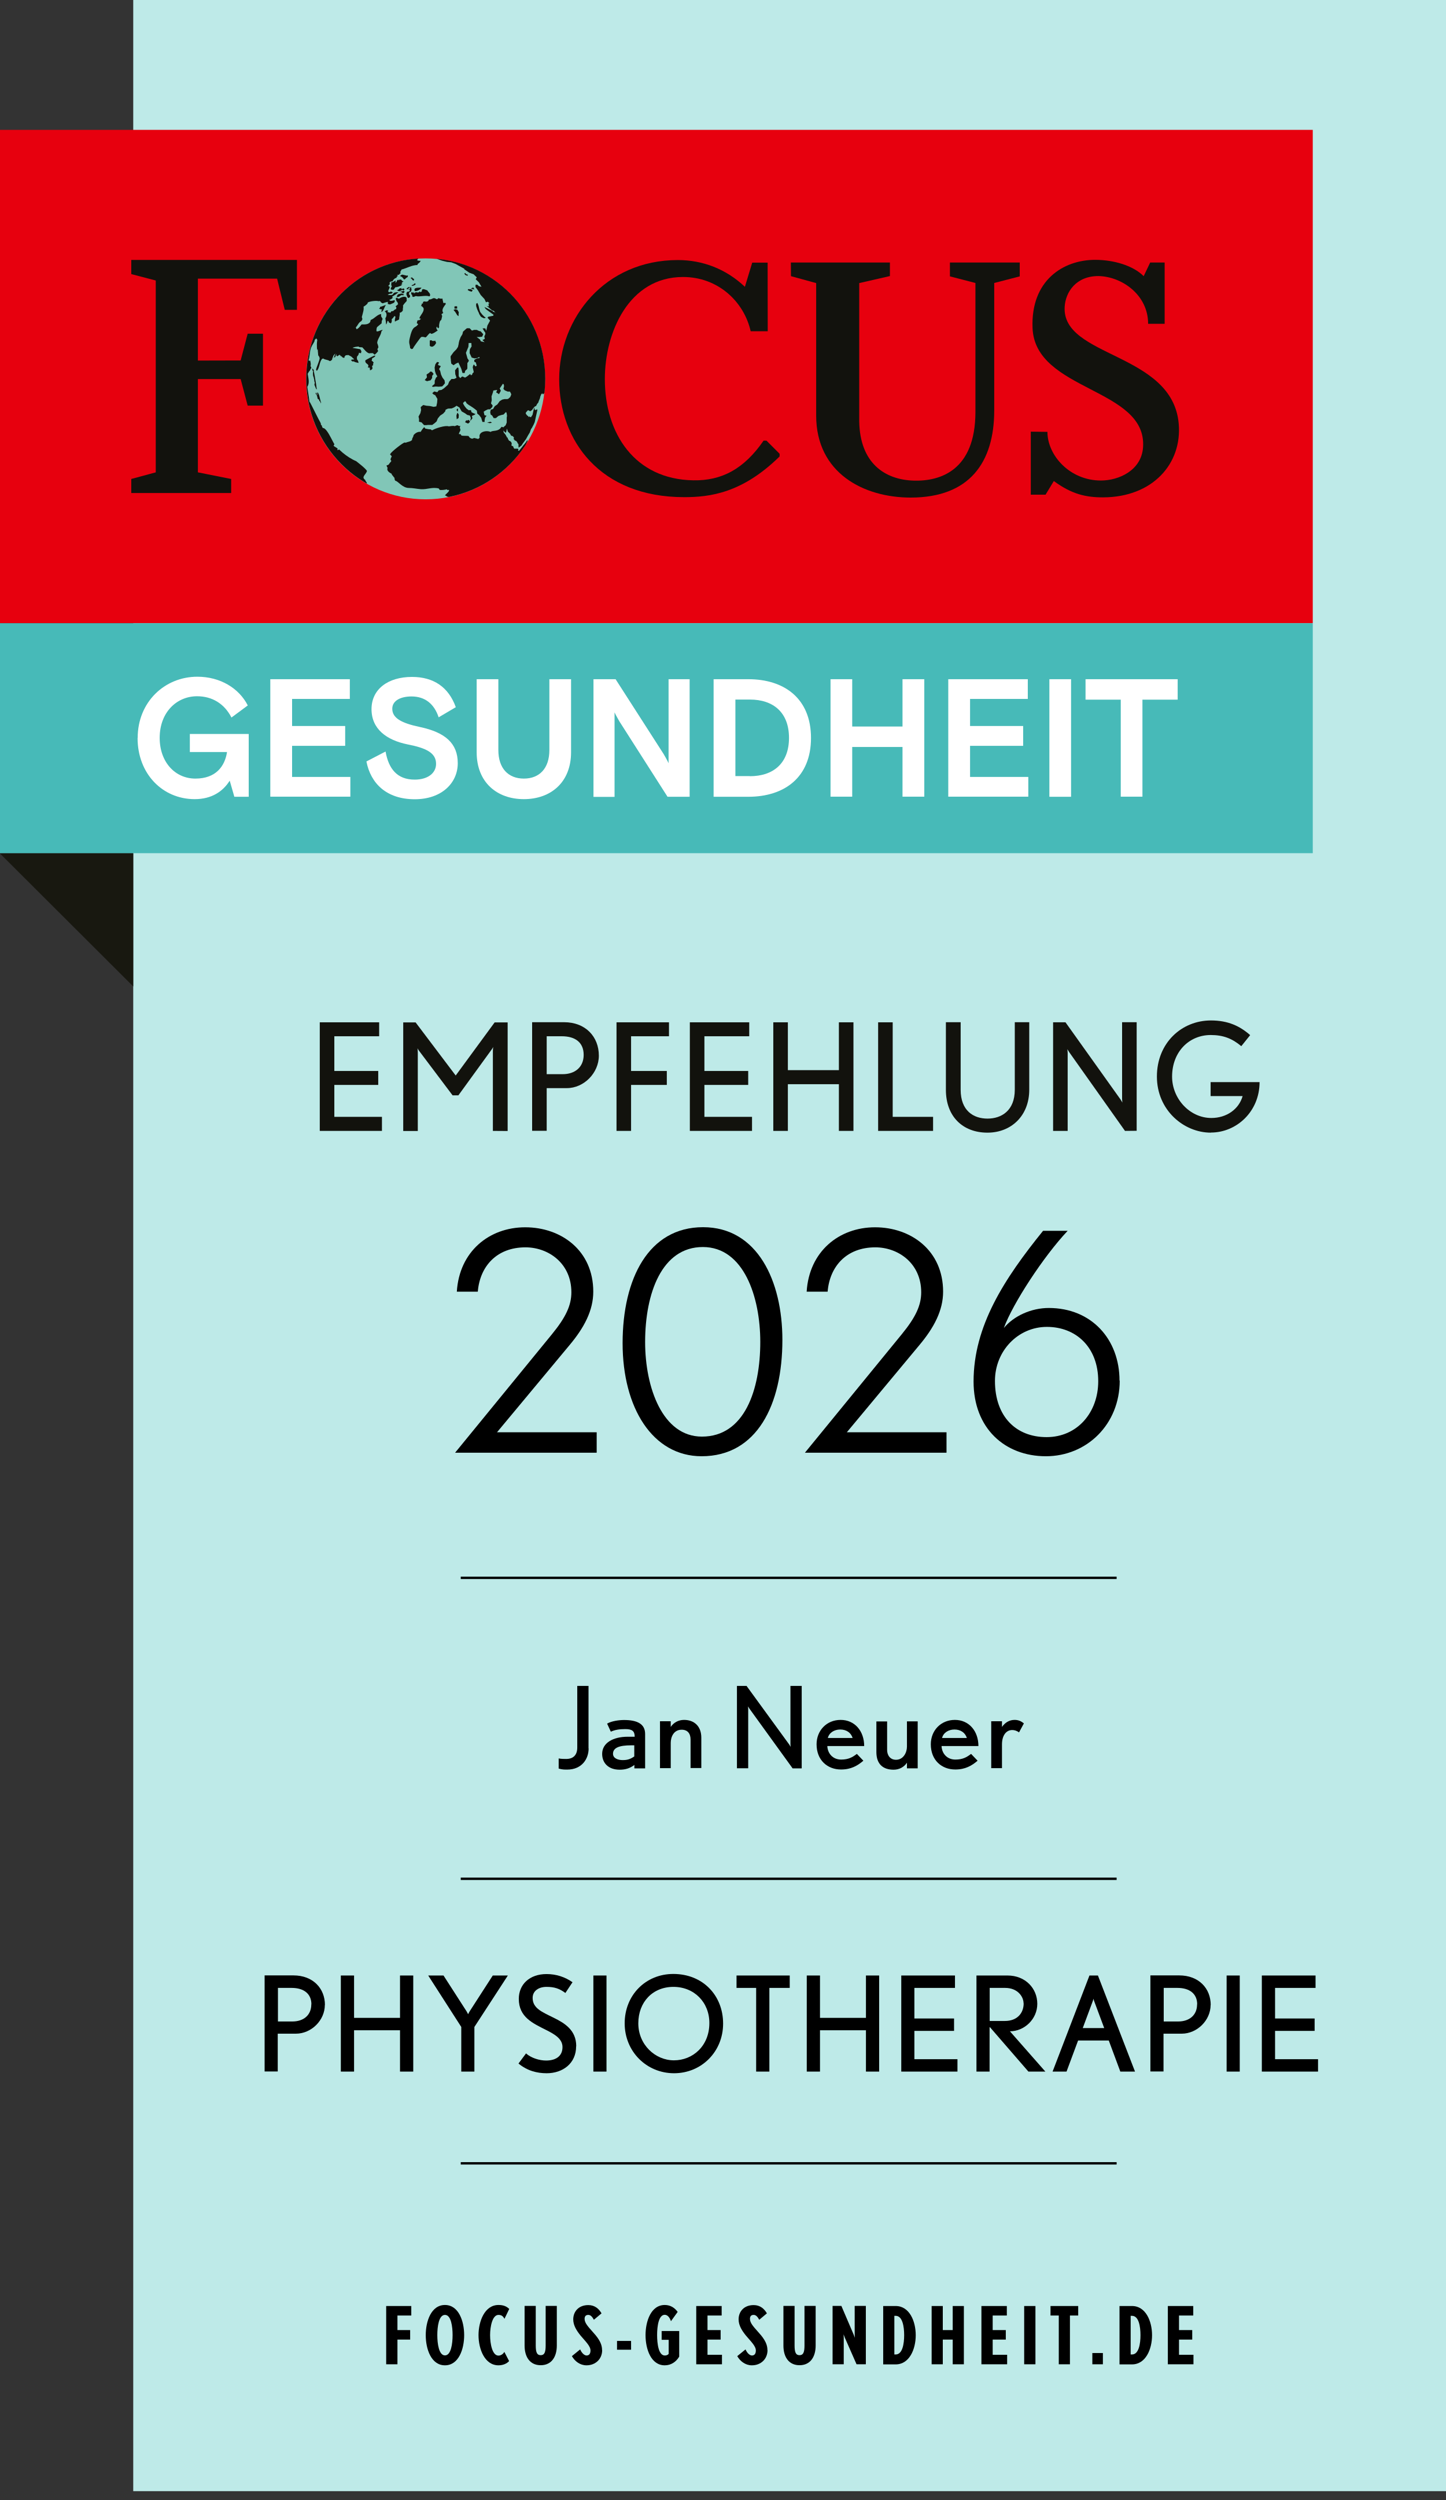 <?xml version="1.0" encoding="UTF-8"?>
<svg id="Ebene_1" data-name="Ebene 1" xmlns="http://www.w3.org/2000/svg" width="140" height="242" version="1.1" xmlns:xlink="http://www.w3.org/1999/xlink" viewBox="0 0 140 242">
  <rect x="0" y="0" width="140" height="242" fill="#333333" stroke="none"/>
  <defs>
    <clipPath id="clippath">
      <path d="M29.65,36.66c0,6.44,5.18,11.66,11.57,11.66s11.57-5.22,11.57-11.66-5.18-11.66-11.57-11.66-11.57,5.22-11.57,11.66" fill="none" stroke-width="0"/>
    </clipPath>
  </defs>
  <g>
    <rect x="12.9" y="0" width="127.1" height="241.12" fill="#beeae8" stroke-width="0"/>
    <polyline points="30.96 109.46 30.96 98.95 36.71 98.95 36.71 100.3 32.37 100.3 32.37 103.66 36.62 103.66 36.62 105.01 32.37 105.01 32.37 108.1 36.98 108.1 36.98 109.46" fill="#12120d" stroke-width="0"/>
    <path d="M47.72,109.46v-7.73c0-.19.03-.4.03-.4,0,0-.08.17-.14.24l-3.23,4.45h-.56l-3.26-4.33c-.06-.07-.14-.23-.14-.23,0,0,.03.2.03.39v7.62h-1.41v-10.51h1.2l3.88,5.14,3.77-5.14h1.26v10.51" fill="#12120d" stroke-width="0"/>
    <path d="M54.88,105.32h-1.95v4.13h-1.41v-10.51h3.09c2.09,0,3.37,1.41,3.37,3.24,0,1.67-1.44,3.14-3.1,3.14M54.4,100.3h-1.47v3.67h1.55c1.19,0,2.03-.68,2.03-1.87s-.8-1.8-2.12-1.8" fill="#12120d" stroke-width="0"/>
    <polyline points="61.1 100.3 61.1 103.66 64.56 103.66 64.56 105.01 61.1 105.01 61.1 109.46 59.69 109.46 59.69 98.95 64.77 98.95 64.77 100.3" fill="#12120d" stroke-width="0"/>
    <polyline points="66.79 109.46 66.79 98.95 72.54 98.95 72.54 100.3 68.2 100.3 68.2 103.66 72.44 103.66 72.44 105.01 68.2 105.01 68.2 108.1 72.81 108.1 72.81 109.46" fill="#12120d" stroke-width="0"/>
    <polyline points="81.22 109.46 81.22 104.94 76.28 104.94 76.28 109.46 74.87 109.46 74.87 98.95 76.28 98.95 76.28 103.58 81.22 103.58 81.22 98.95 82.63 98.95 82.63 109.46" fill="#12120d" stroke-width="0"/>
    <polyline points="85.02 109.46 85.02 98.95 86.43 98.95 86.43 108.1 90.34 108.1 90.34 109.46" fill="#12120d" stroke-width="0"/>
    <path d="M95.6,109.63c-2.37,0-4.02-1.55-4.02-4.15v-6.54h1.43v6.54c0,2.03,1.24,2.79,2.6,2.79s2.64-.78,2.64-2.79v-6.54h1.4v6.54c0,2.51-1.74,4.15-4.04,4.15" fill="#12120d" stroke-width="0"/>
    <path d="M108.92,109.46l-5.4-7.62c-.06-.09-.18-.29-.18-.29,0,0,.03.23.03.35v7.56h-1.41v-10.51h1.2l5.33,7.47c.08.12.18.3.18.3,0,0-.03-.22-.03-.35v-7.43h1.41v10.51" fill="#12120d" stroke-width="0"/>
    <path d="M117.23,109.63c-2.61,0-5.22-2.17-5.22-5.43s2.4-5.43,5.23-5.43c1.67,0,2.81.55,3.8,1.42l-.86,1.07c-.89-.75-1.76-1.08-2.96-1.08-2.07,0-3.74,1.6-3.74,4.03,0,2.13,1.71,4,3.8,4,1.48,0,2.67-.85,3.03-2.12h-3.1v-1.35h4.74c0,2.85-2.23,4.88-4.71,4.88" fill="#12120d" stroke-width="0"/>
    <polygon points="0 82.59 0 82.61 12.9 95.48 12.9 82.58 0 82.59" fill="#181810" stroke-width="0"/>
    <rect y="60.32" width="127.1" height="22.26" fill="#47bab8" stroke-width="0"/>
    <path d="M13.33,71.42c0-3.46,2.6-5.92,5.78-5.92,2.21,0,4.03,1.11,4.88,2.78l-1.58,1.17c-.69-1.35-1.88-2.06-3.33-2.06-1.96,0-3.62,1.54-3.62,4.03,0,2.33,1.48,3.94,3.46,3.94s2.85-1.19,3.06-2.57h-3.6v-1.75h5.7v6.08h-1.39l-.45-1.56c-.65,1.04-1.74,1.79-3.39,1.79-3.11,0-5.53-2.45-5.53-5.92" fill="#fff" stroke-width="0"/>
    <polyline points="26.17 65.74 33.87 65.74 33.87 67.65 28.28 67.65 28.28 70.27 33.42 70.27 33.42 72.19 28.28 72.19 28.28 75.2 33.92 75.2 33.92 77.11 26.17 77.11" fill="#fff" stroke-width="0"/>
    <path d="M35.48,73.7l1.85-.96c.3,1.69,1.13,2.72,2.82,2.72,1.26,0,2.07-.62,2.07-1.53,0-1.06-.96-1.53-2.76-1.88-2.02-.41-3.49-1.48-3.49-3.41s1.59-3.12,3.92-3.12c2.09,0,3.54.98,4.24,2.93l-1.66.98c-.43-1.3-1.32-2.02-2.63-2.02-.99,0-1.86.37-1.86,1.19,0,.88.83,1.38,2.69,1.77,2.44.52,3.65,1.58,3.65,3.5s-1.56,3.49-4.16,3.49c-2.77,0-4.27-1.56-4.68-3.64" fill="#fff" stroke-width="0"/>
    <path d="M46.15,72.81v-7.07h2.1v6.86c0,1.77.96,2.76,2.47,2.76s2.47-.99,2.47-2.76v-6.86h2.1v7.07c0,2.91-1.96,4.54-4.57,4.54s-4.57-1.63-4.57-4.54" fill="#fff" stroke-width="0"/>
    <path d="M57.46,65.74h2.14l4.65,7.24s.38.65.48.89v-8.13h2.04v11.38h-2.14l-4.65-7.28s-.38-.65-.48-.89v8.18h-2.04" fill="#fff" stroke-width="0"/>
    <path d="M69.09,65.74h3.36c3.49,0,6.07,1.87,6.07,5.69s-2.58,5.69-6.07,5.69h-3.36M72.6,75.13c2.26,0,3.79-1.24,3.79-3.71s-1.53-3.71-3.79-3.71h-1.4v7.41h1.4Z" fill="#fff" stroke-width="0"/>
    <polyline points="80.41 65.74 82.51 65.74 82.51 70.32 87.38 70.32 87.38 65.74 89.49 65.74 89.49 77.11 87.38 77.11 87.38 72.3 82.51 72.3 82.51 77.11 80.41 77.11" fill="#fff" stroke-width="0"/>
    <polyline points="91.81 65.74 99.51 65.74 99.51 67.65 93.92 67.65 93.92 70.27 99.06 70.27 99.06 72.19 93.92 72.19 93.92 75.2 99.56 75.2 99.56 77.11 91.81 77.11" fill="#fff" stroke-width="0"/>
    <rect x="101.6" y="65.74" width="2.1" height="11.38" fill="#fff" stroke-width="0"/>
    <polyline points="108.51 67.72 105.1 67.72 105.1 65.74 114.02 65.74 114.02 67.72 110.61 67.72 110.61 77.11 108.51 77.11" fill="#fff" stroke-width="0"/>
    <rect y="12.57" width="127.1" height="47.74" fill="#e7000e" stroke-width="0"/>
    <path d="M29.64,36.67c0-6.44,5.18-11.66,11.57-11.66s11.57,5.22,11.57,11.66-5.18,11.66-11.57,11.66-11.57-5.22-11.57-11.66" fill="#81c6b7" stroke-width="0"/>
  </g>
  <g clip-path="url(#clippath)">
    <path d="M30.75,38.6s.11.05.14.09l.03.12c.08.03.14.17.15.25l.02-.1c-.12-.28-.15-.78-.35-1-.03.07-.04.19,0,.27h-.05c-.02-.09-.05-.19-.1-.25l-.03.15c.13.05.17.34.2.48M30.6,37.65l.1.02-.04-.06c0-.08-.1-.75-.19-1.23h0c-.05-.27-.09-.48-.1-.49.07-.09-.14-.19-.15-.25.01.11.04.24.1.33-.03.07-.03.27,0,.42h0s.03.1.05.13c0,.1.09.25.05.34l.06.18-.04.2s.16.38.17.42M44.22,40.58l.18-.12.02-.32-.11-.19-.07.09-.05.2.03.33h0ZM35.98,34.92l.06-.25h-.3c-.18.09-.33.18-.37.21-.04.32.24.29.3.5l-.05.2h.16c.03.07.04.17.04.26.09,0,.2-.09.24-.16,0-.06,0-.18-.05-.23l.13-.13-.03-.11.07-.09c-.03-.09-.13-.18-.21-.21M40.84,28.2l-.12.08-.09-.08-.07.09c-.09.03-.22.02-.31-.02l-.07.09-.16.02.12-.08c-.09.03-.22.02-.31-.02-.03.06-.02.16,0,.21l.09.08-.02.1.09.07c.1-.01.19-.05.28-.09.24.12.99-.11,1.29.04l.06-.04c.11-.23-.17-.37-.24-.54-.17-.04-.55-.3-.54.08M44.35,39.53l-.12.08-.02.1.12.14.02-.32ZM40.16,28.17c.21.03.54-.13.65-.33-.12.03-.85-.09-.65.33M33.98,34.84l.12.14h.16c.12.1.3.1.45.15,0-.13-.07-.27-.15-.36v-.1h-.36s.07.09.09.14c-.08-.04-.25,0-.32.03M36.34,34.47l-.04-.06c-.06,0-.33.14-.57.26h.3c.11-.03.24-.11.3-.2M45.81,27.83l-.17.07h-.05l.09.06.25.06-.11-.19h-.01ZM45.32,41l.05-.04h0l.14-.13-.11-.19-.17.06-.1-.02-.1.19.18.08h0l.09.04h.02ZM46.27,30.1h0l.05.11.04.06.03.11.15.25.09.07.24.11.17-.06-.14-.09-.21-.21-.2-.26-.03-.09h0l-.06-.2-.05-.23-.03-.11-.1-.24-.12.08v.22l.09.29.09.2h-.01ZM45.03,26.41l-.07.09.13.14.09.02h0l.1.03v-.03h0l.02-.07-.15-.04s-.13-.14-.13-.14ZM45.31,27.98l-.02.1.19.1.2.05.08-.15-.19-.09h-.26ZM47.4,40.96h.03l.2-.05-.14-.09-.11.03-.22.05.22.05h.02ZM44,30.1h0l.12.16.15.25.13.09v-.22l.02-.16-.07-.12h0l-.07-.12-.2-.05-.17.07.08.1h0ZM44.26,29.66l-.1-.02-.16.02v.21h.26v-.21ZM39.92,26.85c-.06,0-.13.03-.17.07l.14.09v.05s.11.1.17.1l.03-.15c-.06-.03-.16-.08-.18-.15M42.18,37.41l.31.02.32-.03.13-.13.14-.18-.04-.28-.2-.26-.08-.17h0l-.06-.13-.08-.34-.11-.19.17-.28-.28-.12.11-.24-.15-.04h-.05l-.16.22-.07.31.03.33.09.29.12.2h0l.02.04-.13.13-.12.29v.22l-.02.1-.25.21.09.07.27-.04h0ZM40.02,27.55l-.11.03-.07.09c.11,0,.35-.05.4-.17-.04-.16-.18-.01-.22.06M36.8,29.7c0,.07-.04.15-.1.19l.3.07-.08.13h0l.03.12s.08-.08.11-.12h0c.14-.18.16-.38.3-.58-.18.06-.37.16-.56.19M38.63,28.91l-.15-.04c.04-.1-.16-.05-.16.03v.05h0c.02.08.07.15.08.22l.09.08c0,.06.03.13.06.18-.07.08-.16.16-.25.21l.08.13-.03.15c-.11,0-.2.11-.28.18h0s0,0-.02.01l-.16.02-.09.14-.3-.07.06-.1h0l.02-.04-.15-.03-.12.07h0l-.06.04c.23.13.21.47.06.66.02.2.07.41.07.61.08-.09.12-.23.13-.35l.1.02.03.12.19.1c.11-.08.12-.29.09-.41.09-.03.21-.23.28-.31l.09.08c-.03.15-.09.31-.05.47.12-.1.29-.12.41-.22-.02-.22.09-.44.04-.64.11,0,.21-.08.28-.17h0s.03-.05.04-.08c-.04-.15.06-.31,0-.43.11-.2.23-.29.36-.45.02-.03,0-.1,0-.18h0s0-.1,0-.13c-.16-.23-.58-.04-.75.09M40.09,25l-.09-.03c-5.77.62-10.59,5.63-10.59,11.66,0,4.34,2.59,8.22,6.08,10.25,0-.02.03-.1.03-.12,0-.05-.12-.2-.15-.25v-.05c-.44-.3.07-.51.16-.88-.17-.29-1.03-.92-1.04-.94-.47-.2-.91-.49-1.31-.82h0c-.12-.1-.23-.21-.35-.32-.04.04-.11.06-.17.07l.03-.15-.09-.07c-.08-.06-.21-.12-.27-.17-.04-.04-.03-.12.02-.1l.02-.1c-.06-.08-.17-.3-.31-.57h0c-.24-.46-.56-1.01-.8-.98-.05-.06-.1-.16-.1-.24l-.09-.08s0-.09-.01-.13h0s-.05-.1-.08-.16c-.12-.19-.53-1.04-.8-1.56h0c-.11-.21-.19-.37-.22-.4v.11c0-.21-.09-.75-.15-1.14h0c-.03-.18-.05-.33-.06-.39.21-.3.14-.69.08-1.03h0c-.01-.08-.03-.15-.04-.23.02-.05.18-.31.23-.32,0-.12.12-.18.12-.3l-.08-.13c.07-.18,0-.37-.03-.54-.04.05-.1.03-.16,0,.02-.06.04-.13.06-.21h0c.06-.29.07-.68.16-.96.07-.2.16-.33.24-.47h0c.04-.06.07-.13.11-.2.02-.04.02-.1.03-.15l.13-.13c.06-.02.1.1.12.14-.02.09-.03.22-.04.36h0c0,.22,0,.45.03.58l.05-.03s.05.54.05.58c.07.06.12.18.14.27h0c-.04.32-.27.76-.35,1.1l.07.13c.3-.31.23-.86.52-1.17l.11-.03c.18.15.44.1.62.25.09,0,.2-.09.24-.16,0-.04,0-.08.02-.11.03-.1.09-.19.12-.29.05-.06.12-.13.19-.16-.08.09-.12.23-.14.35-.04.02-.08.05-.11.08,0,0,.19-.1.23-.11,0-.1.06-.22.12-.29l-.03.15.09.08c.33-.21.17-.19.41.04l.02-.1.03.11c.05.06.18.14.25.06.05-.06,0-.04-.04-.03.23-.28.1-.15.4-.21.08.04.4.18.41.28.03,0,.05.03.07.05h.36v-.17c.1-.08.2-.26.19-.38l.2.05.04-.2-.11-.19-.75-.13c.18-.1.4-.11.6-.13l.04.06.31.02c.21.21.36.47.65.58.12-.02.25-.02.37-.02l.17.15c.13-.09.25-.22.34-.35l-.07-.18.1-.19c-.02-.12-.05-.24-.1-.36h0s0-.03-.02-.04c0-.37.37-.74.41-1.14l.13-.13c-.21-.02-.37.17-.6.13-.02-.07-.02-.16,0-.24h0c0-.06.03-.12.05-.17l.45-.38c-.04-.11.03-.32.09-.41l-.15-.25v-.22c-.36.02-.64.44-1.01.57l-.05.2c-.2.27-.54.23-.83.23-.08.11-.24.32-.39.42h0s-.08.04-.12.04v-.04h0l-.05-.13c.22-.22.24-.46.55-.62l.09-.19-.06-.19c.05-.2.11-.39.15-.58h0c.03-.14.04-.28.02-.43.14-.07.27-.18.38-.29l.02-.1c.16-.13.87-.22,1.07-.13l.06-.04.14.09v.05l.18.1c.16-.06.33-.11.5-.15v.21l.2.05c.14-.05.27-.11.4-.17l.08-.14-.03-.11c-.12.04-.25.07-.38.07l-.14-.08s.1-.04.16-.07h0c.08-.04.15-.1.2-.17l-.09-.07c.22-.14.43-.27.62-.44-.14-.02-.3,0-.43.06l-.14.18c-.1.05-.36.04-.47,0l.23-.11.1.02.18-.12s-.12-.1-.19-.1l-.17.07-.09-.08c0-.14.11-.25.14-.39h0v-.06l-.14-.09.13-.13c.03-.06.02-.15,0-.21l.12-.08.16-.02c.07-.16.22-.31.39-.34l.02-.1.12-.08-.06-.05h0l-.03-.03.22-.05v-.05l.13-.08c-.1-.19.09-.26.08-.36.56-.14.98-.43,1.55-.44l.02-.1c.07-.03.29-.22.28-.31-.28.03-.36-.09-.34-.08l.13-.15-.2-.06M42.26,24.73l-.29.25.34.08.48.17.49.12.41.04.43.16.32.18.51.28v.05l.48.33.43.16.1.1h0l.2.19-.1.19.3.29.26.44-.25-.06-.17-.15-.16.02v.22l.02.02h0l.22.3.26.44.37.4h0l.14.31.17-.06.18.15-.11.03.04.28-.1-.03-.1-.02.44.37.09.07.15.04h0l.31.36-.15-.17-.09-.07-.1-.02-.09-.08-.03-.02h0l-.15-.08-.61-.3.04.06.08.13.09.07.17.13h0l.5.36-.02.1-.49.1-.07.09.25.28-.26.48-.07.32h0l-.04.19-.08-.19-.02-.05h-.26l.03.05.13.23.09.1.03.16-.11.25.05.23-.23.11.21.21-.3-.07h-.05l-.11-.2-.31-.23h.26l.27-.03.11-.24-.25-.28-.15-.03-.23-.11h-.26l-.17.06h-.05l-.13-.14h0l-.08-.08h-.26l-.1.08h0l-.09.08-.19.17-.06.25-.17.28-.13.34-.06.26v.05h0l-.07.3-.15.23-.26.26-.07.09-.23.32v.23h.02,0v.15l.04.33.22.16.24-.16.23-.1.14.3.14.3.12.41h.21l.05-.21.19-.17.02-.1v-.48l.07-.09.08-.14-.11-.19h-.02l-.16-.57.12-.29.12-.29.02-.28h0v-.09h.27v.09h0l.02.24-.17.28-.02.32v.05l.2.43.28.08.27-.04.18-.1.04.09-.11.03-.16.02-.07.04h.03-.03l-.06.03-.12.08v.17l.15.08v-.05l.03.17.06.18-.12.08-.16-.2-.08.14-.03.15.05.23.05.23-.13.13-.02.1-.12.08-.08-.13-.31.24h0l-.18.11-.26-.11h-.03l-.18.16-.13-.16h0l-.02-.03v-.48l-.03-.33-.1-.03-.22.27.02.38.08.23h0l.04.12-.23.11h-.26l-.22.26-.12.3-.19.17-.19.17-.24.16-.27.04-.08.1h0l-.06.08-.3-.07-.19.17.17.15.1.02.23.38-.03.37-.07.33v.02l-.27.05-.25-.06h-.02l-.07-.02-.36-.03-.3-.07-.15.12h0l-.1.09.04.28-.07.3-.18.33.05.23v.27l.24.06.15.16h0l.1.11h.21l.16-.02h.42l.12-.09h0l.11-.08.19-.17.12-.29.22-.27.3-.2.2-.22.03-.15.23-.11.37-.02.23-.1.17-.11h0l.07-.05.07.05h0l.2.12.11.19.11.19.32.18.22.16.25.06.1.24-.07.3.22-.27-.05-.23.23-.1.12-.08-.28-.12-.14-.09.02-.1-.09-.08-.16.02-.22-.16-.16-.2-.03-.04h0l-.12-.2-.03-.11.19-.17.09.07.06.13.19.15.23.14h0l.04.03.14.09.22.16.18.15.04.28.18.15.2.26.03.11.09.29h.21v-.17s.05-.25.05-.25l.14-.18-.2-.05-.03-.11-.05-.23.18-.12.23-.11h.21l.21-.22.02-.08h0l.02-.07-.16-.2.07-.31-.02-.38.14-.4.02-.08v-.07l.12-.03.27-.04-.06.14-.04.1.14.08.13.1.14-.26.03-.06v-.05l-.1-.19.16-.23.15-.23.09.08.02.17-.06.25.13.14.28.12h.22s.1.18.1.18l.03.11-.1.24-.19.17-.11.03h-.26l-.22.05-.24.15-.23.32-.24.16v.02h-.02l-.15.26-.22.06-.06.25.05.23.14.09.15.25h.21l.25-.21.28-.09.22-.05.2-.22h.05l.04.08.04.28-.03.15v.49l-.07.18h0l-.05.11c-.08.03-.14.11-.19.17l-.2-.05c-.28.52-.87.31-1.05.5-.36-.18-1.21-.05-1.06.55l-.13.13-.4-.1-.17.07c-.14,0-.31-.1-.36-.25-.2-.05-.57,0-.71-.06l-.08-.13h-.16c0-.15.14-.27.15-.43l-.06-.18.04-.2-.11.03-.14-.08c-.1,0-.19.05-.28.09-.12-.06-.44,0-.58.02-.3-.13-1.31.19-1.59.37l-.1-.02-.04-.06c-.19,0-.37-.04-.55-.08l-.08-.13c-.11.04-.3.34-.36.45-.26-.04-.53.12-.69.32,0,.13-.1.24-.14.37h0s0,.05,0,.08c-.1.17-.45.2-.63.28l-.1-.02c-.16.03-1.21.83-1.38,1.1h0s-.02.05-.02.06c.06.06.13.12.16.2-.06.08-.11.2-.12.3l.08.13c-.04.09-.23.25-.23.32-.06.05-.15.1-.23.1,0,.08.05.18.1.24-.13.29.19.47.39.58l.03.11c.11.07.14.21.25.28-.05.05.06.11,0,.16l.08.13c.24,0,.67.69,1.3.69.41,0,.76.09,1.17.12.63.04,1.07-.23,1.73-.07l.08.13c.13.05.55,0,.69-.05l.09.08.11-.03c.17.14-.49.53-.33.56l.1.03.04.06.35.08-.07.09.11.02s0-.03,0,0c2.89-.64,5.39-2.16,7.04-4.55.03-.08.06-.33.08-.36.07-.1.09-.26.16-.35.05-.06.04-.13.1-.19.03-.03.03-.05.04-.1v-.07l.03-.07-.03.03-.05.06-.09.14-.14.18c-.11.12-.19.23-.29.36l-.22.27c-.06.08-.1,0-.13-.02.2-.23-.33-.13-.35-.15-.17-.15,0-.22-.25-.28l-.04-.06c.1-.2-.04-.39-.22-.43-.03-.05-.07-.11-.1-.16h0s-.04-.09-.04-.14h-.05c-.08-.15-.18-.38-.32-.46l-.05-.23c.09.06.13.15.21.21l.06-.04.08-.36.09.29.21.21.11.19.15.04.12.14-.03.15h0l.09.08v.05l.14.04.13.14v.05l.11.14v.17l.02.21v-.05l.27-.21.15-.23.07-.09.21-.29h0l.02-.03.18-.33.17-.28.13-.35.07-.09.18-.34h0l.1-.23.08-.36.02-.1.08-.36.08-.36-.04-.07-.12.08-.1-.03-.05-.23-.08.36-.08.36-.15.23-.1-.02-.04-.07-.07.09-.08-.13h-.05l-.12-.15-.04-.06v-.1l.19-.22h.09l.14.09.18-.12.16-.23.12-.12h0l.11-.04.1-.19.14-.18v-.05l.14-.34.03-.15.12-.29.04.06v-.05l.02-.05.04.06.04.06.11-.11.05-.1v-.06l.08-.13-.02.02c.03-.33.17-.65.17-.98,0-6.08-4.91-11.42-10.74-11.98M38.89,27.63v-.05s-.07-.03-.11-.03c.07-.01.14-.03.2-.06-.04,0-.08-.04-.09-.08.04-.08.12-.14.19-.17-.09,0-.19-.08-.22-.16-.06-.03-.15-.03-.21,0l-.07.09.02-.1-.11.03s-.1.12-.1.19l-.12.08.05-.2h-.05c-.12.07-.25.18-.4.16.08.16-.07.17.07.39-.02.03-.04.05-.06.09h0s-.05.1-.05.15c.05.13.19.08.3.07.04-.08.09-.16.15-.23h0c.22,0,.41-.1.61-.18M41.36,36.89l.33-.08.15-.23v-.2h0l.14-.19-.16-.2-.15-.03-.13.13-.24.16.02.15h0l.02.12-.22.27.23.11h.01ZM41.74,33.55h.16l.18-.13.12-.18.03-.04-.1-.24-.06.04h-.21l-.09-.07-.16.02v.29h0v.23l.13.09h0ZM43.09,29.32s-.12,0-.16.02l-.09-.39h0v-.06c-.13.06-.3-.01-.42-.04v.05l-.1.05-.03.02s-.02-.01-.03-.02h0c-.28-.17-.31-.07-.5,0-.06.02-.14.04-.25.05l-.02.1c-.23.2-.33.02-.49.1l-.07.09.04.06-.17.07.04.06-.08.14.1.03s.08.1.13.14c.05.1.03.2,0,.31h0c-.1.27-.38.55-.38.72l.15.03-.14.13-.2.03-.07.27.14.09c-.17.28-.32.23-.48.43h0c-.11.14-.22.39-.34.93-.06.25-.06.39-.04.51h0c.02.13.07.24.08.46l.14.09.11-.03c.03-.07.18-.3.35-.53h0c.2-.28.42-.58.47-.61.14-.04.27,0,.41.04.15-.05.25-.32.46-.43l.09.08c.18.02.49-.23.65-.33-.06-.02-.1-.1-.13-.17,0-.03,0-.05-.02-.07l.08-.14.03.11.09.08.08-.14c-.04-.19.03-.39.08-.57l.13-.13.08-.36-.07-.18.18-.12c-.05-.06-.07-.13-.08-.2h0c-.02-.23.19-.49.32-.66l-.03-.11h-.03ZM39.8,27.9l.06-.04-.07-.02s-.04-.02-.05-.03h0s0-.02-.02-.03c-.02.01-.04.03-.06.04h-.02l-.04-.06-.1.07h-.02l-.06.05-.07.09.15.04h-.03c.05-.08.12-.12.19-.17h.03l.05.02-.06.04-.02.1-.16.02c.08.03.17.03.25.02,0,0,.02-.01.04-.02l.02-.09v-.03ZM39.68,28.78c.03-.06.03-.16,0-.22l-.09-.08.04-.2.17-.07.06-.25s-.05,0-.08.02h0s-.02.01-.03.02c-.02,0-.04.02-.05.03,0,.07-.05.15-.1.19l-.16.02c-.2.16-.03.44.07.61,0,0,.17-.07.17-.07ZM38.96,28.05l.09.07.12-.08-.08-.13c-.07.02-.2.08-.27.05l.07-.09-.22.05c-.03.09-.16.14-.24.16.06.05.15.1.23.11.1-.03.21-.08.29-.14M38.98,28.18l-.11.03-.17.06h.16s.09.07.09.07l.09.07.07-.09.07-.09-.09-.08-.11.03ZM38.95,26.58l-.17.07h0s-.02.1-.02.1c.14,0,.28.18.35.3l.11-.03c.06-.1.16-.15.25-.21l.02-.1s0-.04-.03-.05h-.05s-.02.02-.02.03l-.1-.03h0s-.34-.08-.34-.08ZM38.49,28.54l.12-.08.16-.02.06-.04.1.03h.05l.14.1-.06.04h-.21l-.24.16-.16.02-.04-.06.08-.14h0Z" fill="#12120d" stroke-width="0"/>
  </g>
  <g>
    <polyline points="15.08 45.9 15.08 27.15 12.71 26.53 12.71 25.16 28.75 25.16 28.75 29.99 27.57 29.99 26.83 26.97 19.16 26.97 19.16 34.9 23.3 34.89 23.98 32.3 25.46 32.3 25.46 39.26 23.98 39.26 23.3 36.69 19.16 36.69 19.16 45.72 22.38 46.36 22.38 47.72 12.71 47.72 12.71 46.36 15.08 45.72" fill="#12120d" stroke-width="0"/>
    <path d="M74.33,32.06h-1.65c-.65-2.87-3.16-5.25-6.55-5.25-5.23,0-7.57,5.34-7.57,9.88,0,5.25,2.87,9.71,8.57,9.8,2.72.05,4.9-1.08,6.8-3.84h.28l1.27,1.27v.26c-3.61,3.55-6.75,3.94-9.24,3.94-8.15,0-12.1-5.47-12.1-11.41s4.43-11.54,11.49-11.54c2.4,0,4.66.86,6.49,2.59l.71-2.34h1.49" fill="#12120d" stroke-width="0"/>
    <path d="M76.57,25.41h9.59v1.31l-2.97.68v13.4c.07,4.01,2.46,5.64,5.29,5.72,2.54.07,5.94-.97,5.96-6.61v-12.52l-2.47-.64v-1.34h6.76v1.34l-2.47.64v12.33c0,5.04-2.39,8.44-8.09,8.44-4.56,0-9.15-2.38-9.15-7.94v-12.82l-2.44-.67" fill="#12120d" stroke-width="0"/>
    <path d="M101.41,41.8c0,2.27,2.16,4.71,5.18,4.71,1.71,0,3.93-.96,4.08-3.23.38-5.76-10.47-5.39-10.7-11.54-.18-4.61,2.98-6.59,6.06-6.59,1.82,0,3.68.56,4.7,1.58l.63-1.32h1.4v5.93h-1.6c0-2.8-2.54-4.58-4.82-4.62-2.14,0-3.17,1.52-3.26,2.97-.3,4.93,10.41,4.39,11.04,11.3.35,3.88-2.51,7.14-7.33,7.15-1.65,0-3.02-.3-4.76-1.58l-.8,1.32h-1.43v-6.1" fill="#12120d" stroke-width="0"/>
    <path d="M44.61,152.72h63.5-63.5Z" fill="none" stroke="#000" stroke-miterlimit="10" stroke-width=".23"/>
    <path d="M56.98,169.23v-6.05h-1.09v5.97c0,.69-.36,1.1-1.07,1.1-.22,0-.49,0-.73-.05v.98c.34.1.55.1.82.1,1.43,0,2.08-1.04,2.08-2.05" fill="#000" stroke-width="0"/>
    <path d="M61.42,170c-.41.28-.68.36-1.14.36s-.93-.18-.93-.61c0-.58.59-.82,1.77-.82h.29v1.07M62.46,171.15v-3.32c0-.98-.78-1.35-2.04-1.35-.5,0-1.21.1-1.64.35l.36.78c.39-.18.83-.25,1.4-.25.68,0,.91.2.91.74h-.68c-1.4,0-2.47.59-2.47,1.66,0,.84.56,1.53,1.7,1.53.55,0,1-.14,1.42-.46v.33h1.04Z" fill="#000" stroke-width="0"/>
    <path d="M67.9,171.15v-2.96c0-1.12-.7-1.72-1.67-1.72-.52,0-1,.24-1.29.68v-.55h-1.04v4.54h1.04v-2.45c0-.56.28-1.27,1.06-1.27.59,0,.86.39.86.95v2.76h1.04" fill="#000" stroke-width="0"/>
    <path d="M77.62,171.15v-7.97h-1.09v5.64c0,.1.02.26.02.26,0,0-.08-.14-.14-.23l-4.13-5.67h-.93v7.97h1.09v-5.73c0-.09-.02-.26-.02-.26,0,0,.1.15.14.22l4.18,5.78h.87" fill="#000" stroke-width="0"/>
    <path d="M82.55,168.22h-2.4c.12-.5.61-.82,1.2-.82s1.04.3,1.2.82M83.67,169.01c0-1.47-.92-2.54-2.28-2.54s-2.33,1.03-2.33,2.36c0,1.53,1.04,2.44,2.37,2.44.96,0,1.59-.36,2.16-.85l-.63-.66c-.42.32-.81.55-1.52.55-.8,0-1.31-.58-1.34-1.31h3.57,0Z" fill="#000" stroke-width="0"/>
    <path d="M88.85,171.15v-4.54h-1.04v2.45c0,.56-.34,1.27-1.06,1.27-.57,0-.86-.44-.86-.95v-2.76h-1.04v2.96c0,1.12.59,1.71,1.67,1.71.58,0,1.04-.29,1.29-.68v.55h1.04" fill="#000" stroke-width="0"/>
    <path d="M93.61,168.22h-2.4c.12-.5.61-.82,1.2-.82s1.04.3,1.2.82M94.73,169.01c0-1.47-.92-2.54-2.28-2.54s-2.33,1.03-2.33,2.36c0,1.53,1.04,2.44,2.37,2.44.96,0,1.59-.36,2.16-.85l-.63-.66c-.42.32-.81.55-1.52.55-.8,0-1.31-.58-1.34-1.31h3.57,0Z" fill="#000" stroke-width="0"/>
    <path d="M99.13,166.81c-.28-.23-.54-.34-.9-.34-.48,0-.9.23-1.22.68v-.55h-1.04v4.54h1.04v-2.3c0-.87.41-1.39.99-1.39.2,0,.42.05.66.23l.47-.87" fill="#000" stroke-width="0"/>
    <path d="M44.61,181.85h63.5-63.5Z" fill="none" stroke="#000" stroke-miterlimit="10" stroke-width=".23"/>
    <path d="M30.14,194c0,1.06-.76,1.66-1.83,1.66h-1.4v-3.25h1.33c1.18,0,1.91.57,1.91,1.59M31.46,194.07c0-1.62-1.16-2.87-3.05-2.87h-2.79v9.3h1.27v-3.66h1.76c1.5,0,2.8-1.3,2.8-2.78h.01Z" fill="#000" stroke-width="0"/>
    <polyline points="40.01 200.51 40.01 191.21 38.73 191.21 38.73 195.31 34.28 195.31 34.28 191.21 33 191.21 33 200.51 34.28 200.51 34.28 196.51 38.73 196.51 38.73 200.51 40.01 200.51" fill="#000" stroke-width="0"/>
    <path d="M49.16,191.21h-1.45l-2.24,3.47c-.06.1-.15.28-.15.28,0,0-.09-.19-.14-.27l-2.24-3.48h-1.48l3.2,4.98v4.32h1.27v-4.32l3.24-4.98" fill="#000" stroke-width="0"/>
    <path d="M55.79,198.05c0-1.55-1.12-2.23-2.18-2.75-1.15-.57-2.04-.92-2.04-1.92,0-.7.61-1.07,1.34-1.07.78,0,1.26.17,1.83.59l.69-1.04c-.73-.51-1.58-.79-2.51-.79-1.67,0-2.69,1.02-2.69,2.4,0,1.77,1.35,2.36,2.68,3.03.83.42,1.55.85,1.55,1.64,0,.88-.65,1.3-1.59,1.3-.64,0-1.44-.24-1.94-.69l-.73.98c.85.7,1.78.94,2.73.94,1.55,0,2.85-.94,2.85-2.61" fill="#000" stroke-width="0"/>
    <polyline points="58.72 200.51 58.72 191.21 57.45 191.21 57.45 200.51 58.72 200.51" fill="#000" stroke-width="0"/>
    <path d="M68.68,195.81c0,2.23-1.61,3.61-3.43,3.61s-3.45-1.52-3.45-3.58,1.39-3.53,3.4-3.53,3.48,1.49,3.48,3.5M70.01,195.86c0-2.7-1.94-4.8-4.82-4.8-2.69,0-4.71,2.06-4.71,4.78s2.11,4.83,4.78,4.83,4.75-2.1,4.75-4.8h0Z" fill="#000" stroke-width="0"/>
    <polyline points="76.46 192.41 76.46 191.21 71.31 191.21 71.31 192.41 73.21 192.41 73.21 200.51 74.49 200.51 74.49 192.41 76.46 192.41" fill="#000" stroke-width="0"/>
    <polyline points="85.12 200.51 85.12 191.21 83.84 191.21 83.84 195.31 79.39 195.31 79.39 191.21 78.11 191.21 78.11 200.51 79.39 200.51 79.39 196.51 83.84 196.51 83.84 200.51 85.12 200.51" fill="#000" stroke-width="0"/>
    <polyline points="92.7 200.51 92.7 199.31 88.53 199.31 88.53 196.57 92.37 196.57 92.37 195.37 88.53 195.37 88.53 192.41 92.46 192.41 92.46 191.21 87.26 191.21 87.26 200.51 92.7 200.51" fill="#000" stroke-width="0"/>
    <path d="M99.11,193.9c0,.99-.66,1.71-1.81,1.71h-1.48v-3.2h1.5c1.21,0,1.78.85,1.78,1.49M101.21,200.51l-3.43-3.9c1.39,0,2.65-1.17,2.65-2.66s-1.15-2.74-2.88-2.74h-3.01v9.3h1.27v-4.34l3.76,4.34h1.64Z" fill="#000" stroke-width="0"/>
    <path d="M106.91,196.3h-2.08l.97-2.61c.04-.09.06-.24.06-.24,0,0,.04.15.08.25l.97,2.6M109.89,200.51l-3.59-9.3h-.82l-3.57,9.3h1.35l1.12-3.01h2.97l1.12,3.01h1.42Z" fill="#000" stroke-width="0"/>
    <path d="M115.9,194c0,1.06-.76,1.66-1.83,1.66h-1.4v-3.25h1.33c1.18,0,1.91.57,1.91,1.59M117.22,194.07c0-1.62-1.16-2.87-3.05-2.87h-2.79v9.3h1.27v-3.66h1.76c1.5,0,2.8-1.3,2.8-2.78h.01Z" fill="#000" stroke-width="0"/>
    <polyline points="120.03 200.51 120.03 191.21 118.76 191.21 118.76 200.51 120.03 200.51" fill="#000" stroke-width="0"/>
    <polyline points="127.61 200.51 127.61 199.31 123.45 199.31 123.45 196.57 127.28 196.57 127.28 195.37 123.45 195.37 123.45 192.41 127.37 192.41 127.37 191.21 122.17 191.21 122.17 200.51 127.61 200.51" fill="#000" stroke-width="0"/>
    <path d="M44.61,209.39h63.5-63.5Z" fill="none" stroke="#000" stroke-miterlimit="10" stroke-width=".23"/>
    <polyline points="39.82 224.12 39.82 223.2 37.39 223.2 37.39 228.84 38.48 228.84 38.48 226.45 39.71 226.45 39.71 225.53 38.48 225.53 38.48 224.12 39.82 224.12" fill="#000" stroke-width="0"/>
    <path d="M43.82,226.02c0,.83-.15,1.96-.74,1.96s-.74-1.14-.74-1.96.14-1.96.74-1.96.74,1.14.74,1.96M44.94,226.02c0-1.35-.53-2.92-1.86-2.92s-1.86,1.57-1.86,2.92.53,2.92,1.86,2.92,1.86-1.57,1.86-2.92Z" fill="#000" stroke-width="0"/>
    <path d="M49.3,223.48c-.26-.25-.56-.38-1.04-.38-1.33,0-1.93,1.57-1.93,2.92s.6,2.92,1.93,2.92c.43,0,.81-.16,1.03-.41l-.46-.89c-.12.22-.35.36-.57.36-.6,0-.81-1.15-.81-1.98s.22-1.96.81-1.96c.29,0,.45.12.58.38l.46-.95" fill="#000" stroke-width="0"/>
    <path d="M53.91,227.03v-3.84h-1.08v3.84c0,.67-.13.93-.48.93s-.48-.26-.48-.93v-3.84h-1.08v3.84c0,1.08.5,1.9,1.56,1.9s1.56-.83,1.56-1.9" fill="#000" stroke-width="0"/>
    <path d="M58.29,227.46c0-.74-.5-1.31-.96-1.82-.38-.43-.73-.8-.73-1.19,0-.23.09-.39.36-.39.23,0,.39.2.54.47l.74-.62c-.26-.45-.66-.8-1.28-.8-.97,0-1.46.66-1.46,1.38,0,.6.34,1.11.71,1.57.46.55.96,1.01.96,1.44,0,.33-.14.49-.38.49-.19,0-.45-.2-.62-.59l-.8.65c.29.51.8.89,1.41.89.87,0,1.52-.6,1.52-1.48" fill="#000" stroke-width="0"/>
    <polyline points="61.1 227.43 61.1 226.58 59.74 226.58 59.74 227.43 61.1 227.43" fill="#000" stroke-width="0"/>
    <path d="M65.76,228.09v-2.47h-1.7v.85h.68v1.36c-.09.12-.23.16-.38.16-.6,0-.74-1.15-.74-1.98s.14-1.96.74-1.96c.29,0,.5.3.6.62l.65-.9c-.29-.4-.7-.67-1.25-.67-1.33,0-1.86,1.57-1.86,2.92s.53,2.92,1.86,2.92c.62,0,1.1-.34,1.4-.84" fill="#000" stroke-width="0"/>
    <polyline points="69.9 228.84 69.9 227.92 68.5 227.92 68.5 226.45 69.77 226.45 69.77 225.53 68.5 225.53 68.5 224.12 69.87 224.12 69.87 223.2 67.41 223.2 67.41 228.84 69.9 228.84" fill="#000" stroke-width="0"/>
    <path d="M74.3,227.46c0-.74-.5-1.31-.96-1.82-.38-.43-.73-.8-.73-1.19,0-.23.09-.39.36-.39.23,0,.39.2.54.47l.74-.62c-.26-.45-.66-.8-1.28-.8-.97,0-1.46.66-1.46,1.38,0,.6.34,1.11.71,1.57.46.55.96,1.01.96,1.44,0,.33-.14.49-.38.49-.19,0-.45-.2-.62-.59l-.8.65c.29.51.8.89,1.41.89.87,0,1.52-.6,1.52-1.48" fill="#000" stroke-width="0"/>
    <path d="M78.97,227.03v-3.84h-1.08v3.84c0,.67-.13.93-.48.93s-.48-.26-.48-.93v-3.84h-1.08v3.84c0,1.08.5,1.9,1.56,1.9s1.56-.83,1.56-1.9" fill="#000" stroke-width="0"/>
    <path d="M83.83,228.84v-5.65h-1.08v2.78c0,.11.02.31.02.31,0,0-.08-.21-.11-.29l-1.2-2.8h-.85v5.65h1.08v-2.58c0-.15-.02-.32-.02-.32,0,0,.08.19.12.31l1.14,2.59h.89" fill="#000" stroke-width="0"/>
    <path d="M87.54,226.02c0,.83-.16,1.87-.82,1.87h-.13v-3.74h.13c.66,0,.82,1.04.82,1.87M88.66,226.02c0-1.35-.61-2.82-1.94-2.82h-1.21v5.65h1.21c1.33,0,1.94-1.48,1.94-2.82h0Z" fill="#000" stroke-width="0"/>
    <polyline points="93.32 228.84 93.32 223.2 92.24 223.2 92.24 225.53 91.28 225.53 91.28 223.2 90.2 223.2 90.2 228.84 91.28 228.84 91.28 226.45 92.24 226.45 92.24 228.84 93.32 228.84" fill="#000" stroke-width="0"/>
    <polyline points="97.51 228.84 97.51 227.92 96.11 227.92 96.11 226.45 97.38 226.45 97.38 225.53 96.11 225.53 96.11 224.12 97.48 224.12 97.48 223.2 95.02 223.2 95.02 228.84 97.51 228.84" fill="#000" stroke-width="0"/>
    <polyline points="100.25 228.84 100.25 223.2 99.16 223.2 99.16 228.84 100.25 228.84" fill="#000" stroke-width="0"/>
    <polyline points="104.39 224.12 104.39 223.2 101.71 223.2 101.71 224.12 102.51 224.12 102.51 228.84 103.59 228.84 103.59 224.12 104.39 224.12" fill="#000" stroke-width="0"/>
    <polyline points="106.78 228.84 106.78 227.75 105.76 227.75 105.76 228.84 106.78 228.84" fill="#000" stroke-width="0"/>
    <path d="M110.42,226.02c0,.83-.16,1.87-.82,1.87h-.13v-3.74h.13c.66,0,.82,1.04.82,1.87M111.54,226.02c0-1.35-.61-2.82-1.94-2.82h-1.21v5.65h1.21c1.33,0,1.94-1.48,1.94-2.82h0Z" fill="#000" stroke-width="0"/>
    <polyline points="115.55 228.84 115.55 227.92 114.15 227.92 114.15 226.45 115.43 226.45 115.43 225.53 114.15 225.53 114.15 224.12 115.53 224.12 115.53 223.2 113.07 223.2 113.07 228.84 115.55 228.84" fill="#000" stroke-width="0"/>
    <path d="M57.77,140.6v-1.97h-9.65l7-8.41c1.44-1.71,2.32-3.38,2.32-5.2,0-3.97-3.09-6.23-6.59-6.23s-6.38,2.35-6.62,6.23h2.03c.2-2.44,1.82-4.29,4.62-4.29,2.2,0,4.44,1.53,4.44,4.35,0,1.26-.53,2.41-1.88,4.06l-9.38,11.47h13.7" fill="#000" stroke-width="0"/>
    <path d="M73.61,129.87c0,4.67-1.53,9.18-5.65,9.18-3.82,0-5.5-4.76-5.5-9.15,0-4.74,1.62-9.2,5.59-9.2s5.56,4.85,5.56,9.18M75.75,129.69c0-5.7-2.41-10.91-7.68-10.91s-7.79,4.97-7.79,11.23,2.91,10.94,7.65,10.94c5.35,0,7.82-4.97,7.82-11.26Z" fill="#000" stroke-width="0"/>
    <path d="M91.64,140.6v-1.97h-9.65l7-8.41c1.44-1.71,2.32-3.38,2.32-5.2,0-3.97-3.09-6.23-6.59-6.23s-6.38,2.35-6.62,6.23h2.03c.2-2.44,1.82-4.29,4.62-4.29,2.2,0,4.44,1.53,4.44,4.35,0,1.26-.53,2.41-1.88,4.06l-9.38,11.47h13.7" fill="#000" stroke-width="0"/>
    <path d="M106.33,133.69c0,3.03-2.03,5.41-5,5.41s-5-2-5-5.44c0-2.91,2.24-5.23,5.03-5.23s4.97,1.94,4.97,5.26M108.39,133.63c0-4-2.71-7.03-6.85-7.03-1.68,0-3.38.76-4.35,1.94.85-2.35,3.85-6.94,6.18-9.41h-2.38c-3.76,4.65-6.73,9.21-6.73,14.59,0,4.53,3.03,7.23,7,7.23s7.15-3.09,7.15-7.32Z" fill="#000" stroke-width="0"/>
  </g>
</svg>
